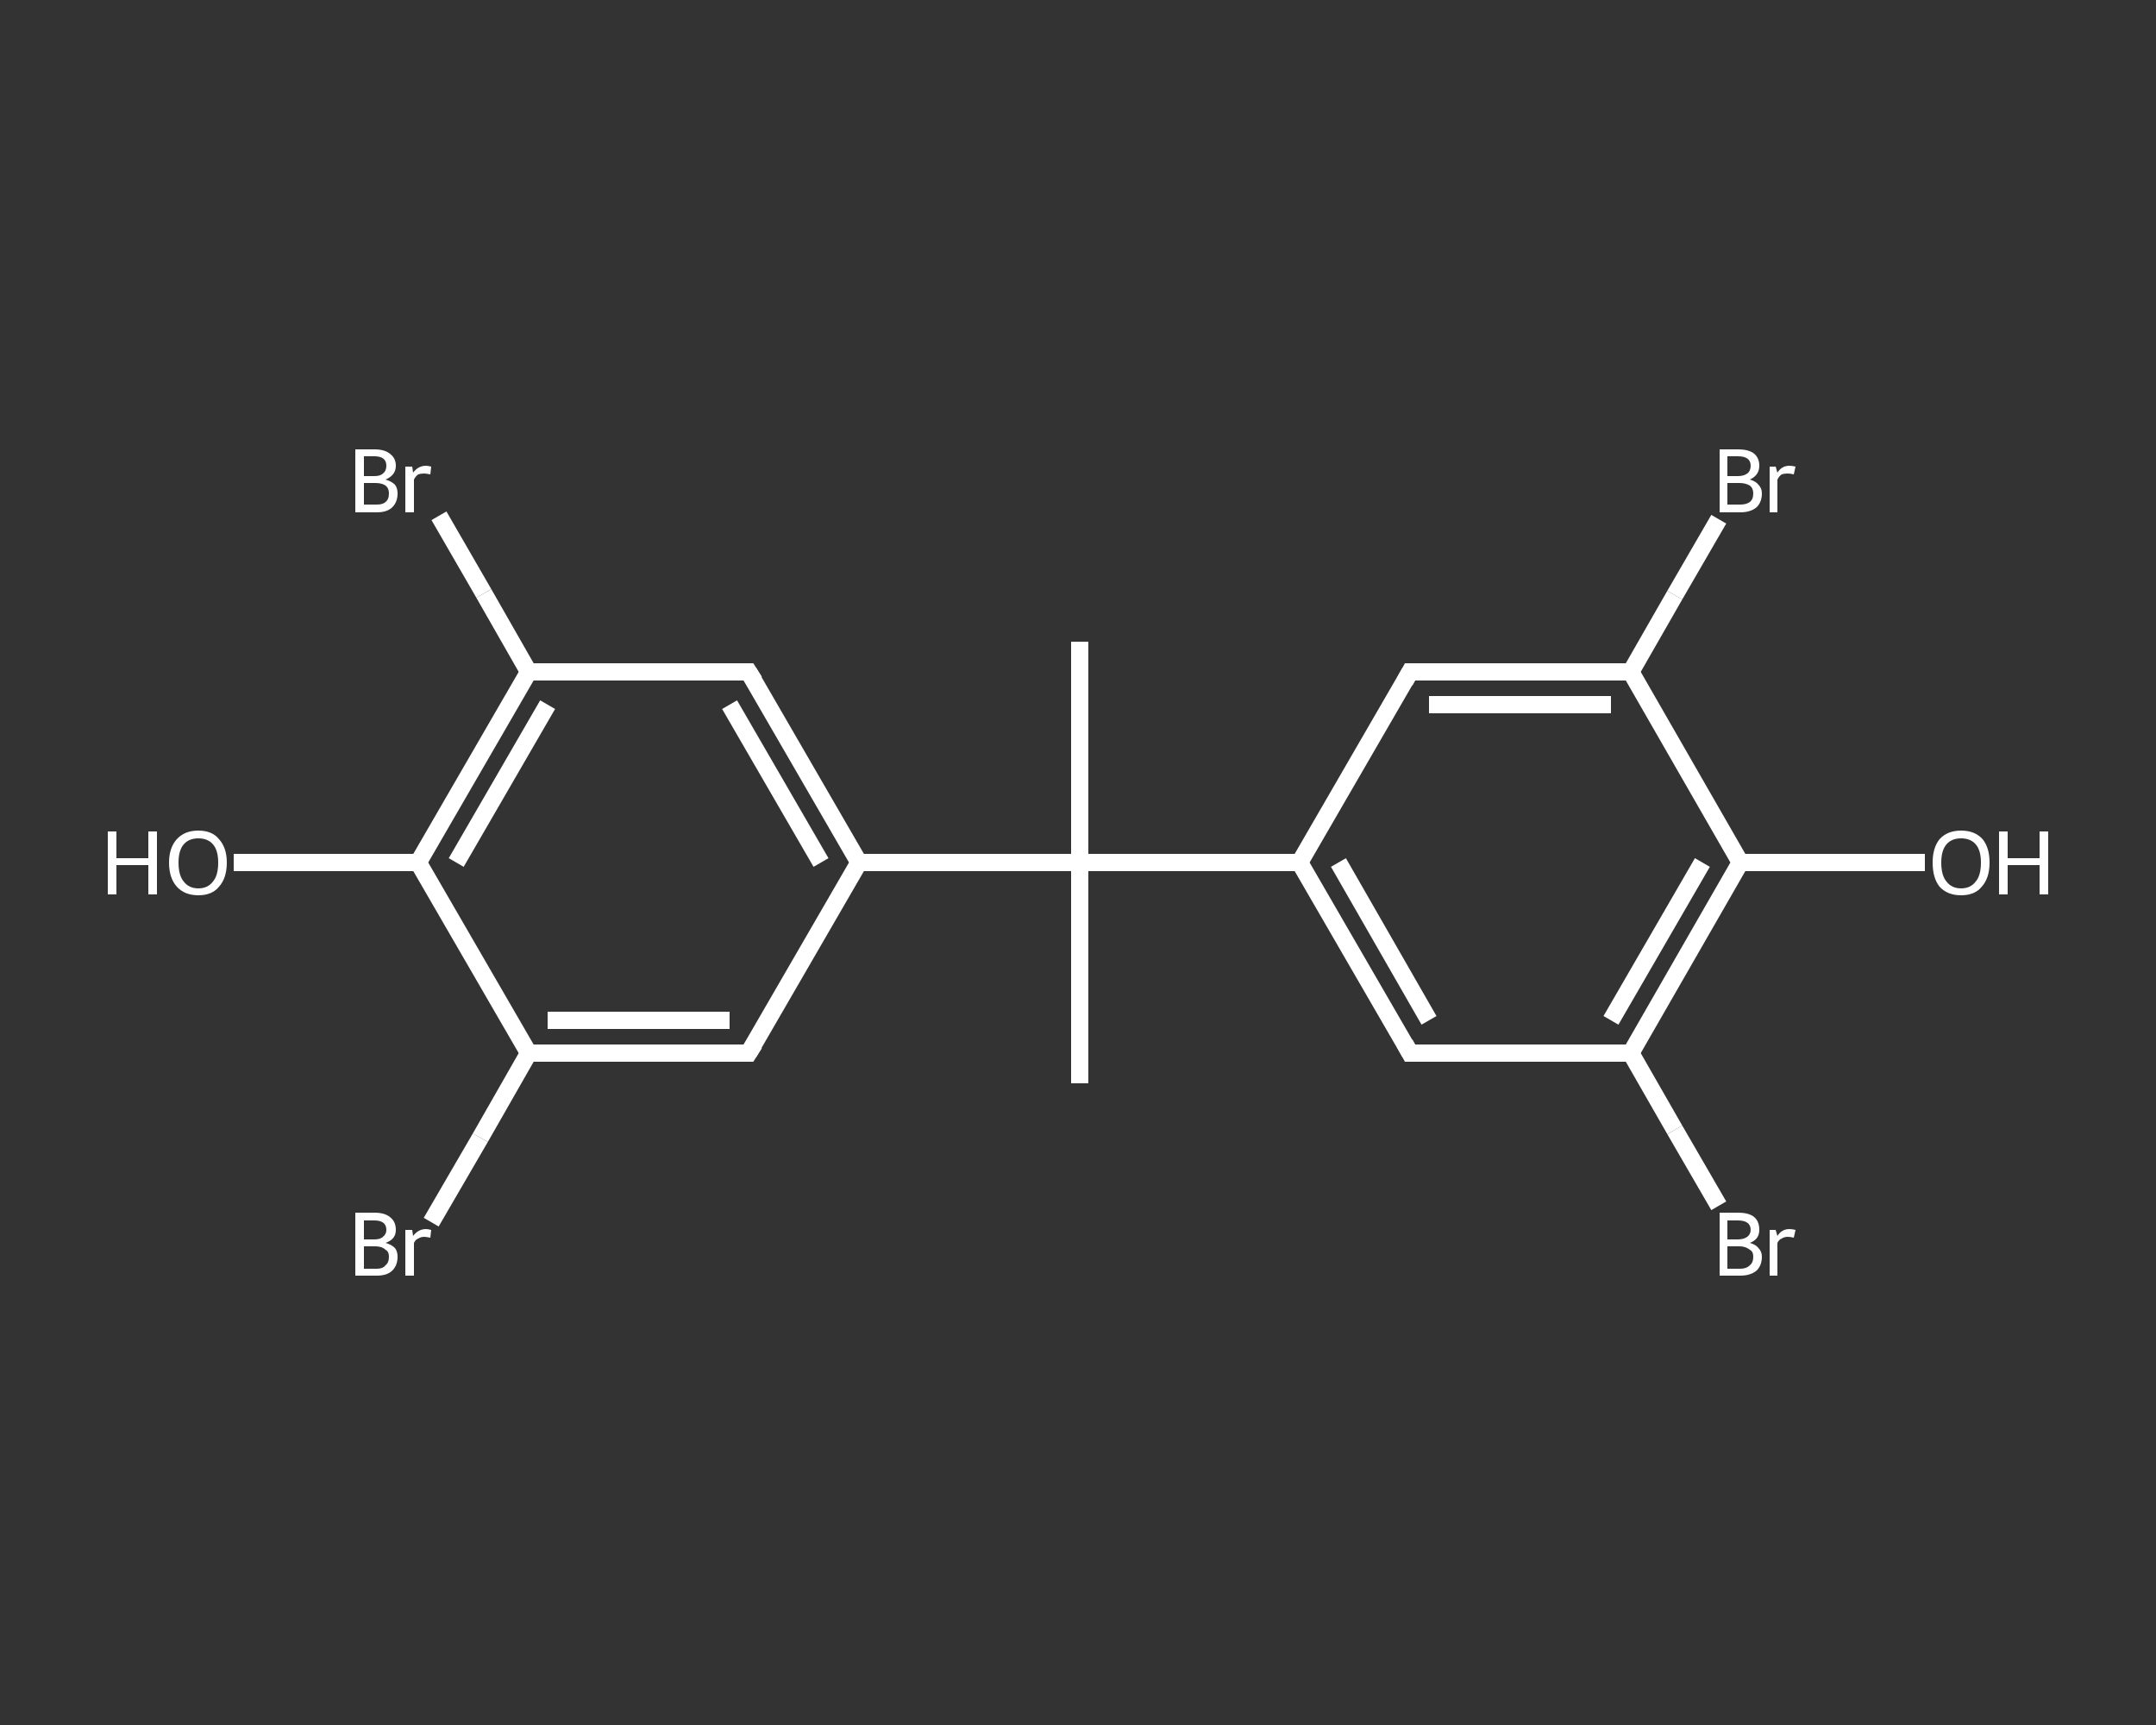 <?xml version='1.0' encoding='iso-8859-1'?>
<svg version='1.1' baseProfile='full'
              xmlns='http://www.w3.org/2000/svg'
                      xmlns:rdkit='http://www.rdkit.org/xml'
                      xmlns:xlink='http://www.w3.org/1999/xlink'
                  xml:space='preserve'
width='250px' height='200px' viewBox='0 0 250 200'>
<rect x="0" y="0" width="250" height="200" fill="#333333" stroke="none"/>
<!-- END OF HEADER -->
<rect style='opacity:1.0;fill:transparent;stroke:none' width='250.0' height='200.0' x='0.0' y='0.0'> </rect>
<path class='bond-0 atom-0 atom-1' d='M 125.2,125.6 L 125.2,100.0' style='fill:none;fill-rule:evenodd;stroke:#FFFFFF;stroke-width:2.0px;stroke-linecap:butt;stroke-linejoin:miter;stroke-opacity:1' />
<path class='bond-1 atom-1 atom-2' d='M 125.2,100.0 L 125.2,74.4' style='fill:none;fill-rule:evenodd;stroke:#FFFFFF;stroke-width:2.0px;stroke-linecap:butt;stroke-linejoin:miter;stroke-opacity:1' />
<path class='bond-2 atom-1 atom-3' d='M 125.2,100.0 L 150.7,100.0' style='fill:none;fill-rule:evenodd;stroke:#FFFFFF;stroke-width:2.0px;stroke-linecap:butt;stroke-linejoin:miter;stroke-opacity:1' />
<path class='bond-3 atom-3 atom-4' d='M 150.7,100.0 L 163.5,122.1' style='fill:none;fill-rule:evenodd;stroke:#FFFFFF;stroke-width:2.0px;stroke-linecap:butt;stroke-linejoin:miter;stroke-opacity:1' />
<path class='bond-3 atom-3 atom-4' d='M 155.2,100.0 L 165.7,118.3' style='fill:none;fill-rule:evenodd;stroke:#FFFFFF;stroke-width:2.0px;stroke-linecap:butt;stroke-linejoin:miter;stroke-opacity:1' />
<path class='bond-4 atom-4 atom-5' d='M 163.5,122.1 L 189.1,122.1' style='fill:none;fill-rule:evenodd;stroke:#FFFFFF;stroke-width:2.0px;stroke-linecap:butt;stroke-linejoin:miter;stroke-opacity:1' />
<path class='bond-5 atom-5 atom-6' d='M 189.1,122.1 L 194.2,131.0' style='fill:none;fill-rule:evenodd;stroke:#FFFFFF;stroke-width:2.0px;stroke-linecap:butt;stroke-linejoin:miter;stroke-opacity:1' />
<path class='bond-5 atom-5 atom-6' d='M 194.2,131.0 L 199.3,139.8' style='fill:none;fill-rule:evenodd;stroke:#FFFFFF;stroke-width:2.0px;stroke-linecap:butt;stroke-linejoin:miter;stroke-opacity:1' />
<path class='bond-6 atom-5 atom-7' d='M 189.1,122.1 L 201.8,100.0' style='fill:none;fill-rule:evenodd;stroke:#FFFFFF;stroke-width:2.0px;stroke-linecap:butt;stroke-linejoin:miter;stroke-opacity:1' />
<path class='bond-6 atom-5 atom-7' d='M 186.8,118.3 L 197.4,100.0' style='fill:none;fill-rule:evenodd;stroke:#FFFFFF;stroke-width:2.0px;stroke-linecap:butt;stroke-linejoin:miter;stroke-opacity:1' />
<path class='bond-7 atom-7 atom-8' d='M 201.8,100.0 L 212.5,100.0' style='fill:none;fill-rule:evenodd;stroke:#FFFFFF;stroke-width:2.0px;stroke-linecap:butt;stroke-linejoin:miter;stroke-opacity:1' />
<path class='bond-7 atom-7 atom-8' d='M 212.5,100.0 L 223.2,100.0' style='fill:none;fill-rule:evenodd;stroke:#FFFFFF;stroke-width:2.0px;stroke-linecap:butt;stroke-linejoin:miter;stroke-opacity:1' />
<path class='bond-8 atom-7 atom-9' d='M 201.8,100.0 L 189.1,77.9' style='fill:none;fill-rule:evenodd;stroke:#FFFFFF;stroke-width:2.0px;stroke-linecap:butt;stroke-linejoin:miter;stroke-opacity:1' />
<path class='bond-9 atom-9 atom-10' d='M 189.1,77.9 L 194.2,69.0' style='fill:none;fill-rule:evenodd;stroke:#FFFFFF;stroke-width:2.0px;stroke-linecap:butt;stroke-linejoin:miter;stroke-opacity:1' />
<path class='bond-9 atom-9 atom-10' d='M 194.2,69.0 L 199.3,60.2' style='fill:none;fill-rule:evenodd;stroke:#FFFFFF;stroke-width:2.0px;stroke-linecap:butt;stroke-linejoin:miter;stroke-opacity:1' />
<path class='bond-10 atom-9 atom-11' d='M 189.1,77.9 L 163.5,77.9' style='fill:none;fill-rule:evenodd;stroke:#FFFFFF;stroke-width:2.0px;stroke-linecap:butt;stroke-linejoin:miter;stroke-opacity:1' />
<path class='bond-10 atom-9 atom-11' d='M 186.8,81.7 L 165.7,81.7' style='fill:none;fill-rule:evenodd;stroke:#FFFFFF;stroke-width:2.0px;stroke-linecap:butt;stroke-linejoin:miter;stroke-opacity:1' />
<path class='bond-11 atom-1 atom-12' d='M 125.2,100.0 L 99.6,100.0' style='fill:none;fill-rule:evenodd;stroke:#FFFFFF;stroke-width:2.0px;stroke-linecap:butt;stroke-linejoin:miter;stroke-opacity:1' />
<path class='bond-12 atom-12 atom-13' d='M 99.6,100.0 L 86.8,77.9' style='fill:none;fill-rule:evenodd;stroke:#FFFFFF;stroke-width:2.0px;stroke-linecap:butt;stroke-linejoin:miter;stroke-opacity:1' />
<path class='bond-12 atom-12 atom-13' d='M 95.2,100.0 L 84.6,81.7' style='fill:none;fill-rule:evenodd;stroke:#FFFFFF;stroke-width:2.0px;stroke-linecap:butt;stroke-linejoin:miter;stroke-opacity:1' />
<path class='bond-13 atom-13 atom-14' d='M 86.8,77.9 L 61.3,77.9' style='fill:none;fill-rule:evenodd;stroke:#FFFFFF;stroke-width:2.0px;stroke-linecap:butt;stroke-linejoin:miter;stroke-opacity:1' />
<path class='bond-14 atom-14 atom-15' d='M 61.3,77.9 L 56.1,68.8' style='fill:none;fill-rule:evenodd;stroke:#FFFFFF;stroke-width:2.0px;stroke-linecap:butt;stroke-linejoin:miter;stroke-opacity:1' />
<path class='bond-14 atom-14 atom-15' d='M 56.1,68.8 L 50.9,59.8' style='fill:none;fill-rule:evenodd;stroke:#FFFFFF;stroke-width:2.0px;stroke-linecap:butt;stroke-linejoin:miter;stroke-opacity:1' />
<path class='bond-15 atom-14 atom-16' d='M 61.3,77.9 L 48.5,100.0' style='fill:none;fill-rule:evenodd;stroke:#FFFFFF;stroke-width:2.0px;stroke-linecap:butt;stroke-linejoin:miter;stroke-opacity:1' />
<path class='bond-15 atom-14 atom-16' d='M 63.5,81.7 L 52.9,100.0' style='fill:none;fill-rule:evenodd;stroke:#FFFFFF;stroke-width:2.0px;stroke-linecap:butt;stroke-linejoin:miter;stroke-opacity:1' />
<path class='bond-16 atom-16 atom-17' d='M 48.5,100.0 L 37.8,100.0' style='fill:none;fill-rule:evenodd;stroke:#FFFFFF;stroke-width:2.0px;stroke-linecap:butt;stroke-linejoin:miter;stroke-opacity:1' />
<path class='bond-16 atom-16 atom-17' d='M 37.8,100.0 L 27.1,100.0' style='fill:none;fill-rule:evenodd;stroke:#FFFFFF;stroke-width:2.0px;stroke-linecap:butt;stroke-linejoin:miter;stroke-opacity:1' />
<path class='bond-17 atom-16 atom-18' d='M 48.5,100.0 L 61.3,122.1' style='fill:none;fill-rule:evenodd;stroke:#FFFFFF;stroke-width:2.0px;stroke-linecap:butt;stroke-linejoin:miter;stroke-opacity:1' />
<path class='bond-18 atom-18 atom-19' d='M 61.3,122.1 L 55.7,131.9' style='fill:none;fill-rule:evenodd;stroke:#FFFFFF;stroke-width:2.0px;stroke-linecap:butt;stroke-linejoin:miter;stroke-opacity:1' />
<path class='bond-18 atom-18 atom-19' d='M 55.7,131.9 L 50.0,141.7' style='fill:none;fill-rule:evenodd;stroke:#FFFFFF;stroke-width:2.0px;stroke-linecap:butt;stroke-linejoin:miter;stroke-opacity:1' />
<path class='bond-19 atom-18 atom-20' d='M 61.3,122.1 L 86.8,122.1' style='fill:none;fill-rule:evenodd;stroke:#FFFFFF;stroke-width:2.0px;stroke-linecap:butt;stroke-linejoin:miter;stroke-opacity:1' />
<path class='bond-19 atom-18 atom-20' d='M 63.5,118.3 L 84.6,118.3' style='fill:none;fill-rule:evenodd;stroke:#FFFFFF;stroke-width:2.0px;stroke-linecap:butt;stroke-linejoin:miter;stroke-opacity:1' />
<path class='bond-20 atom-11 atom-3' d='M 163.5,77.9 L 150.7,100.0' style='fill:none;fill-rule:evenodd;stroke:#FFFFFF;stroke-width:2.0px;stroke-linecap:butt;stroke-linejoin:miter;stroke-opacity:1' />
<path class='bond-21 atom-20 atom-12' d='M 86.8,122.1 L 99.6,100.0' style='fill:none;fill-rule:evenodd;stroke:#FFFFFF;stroke-width:2.0px;stroke-linecap:butt;stroke-linejoin:miter;stroke-opacity:1' />
<path d='M 162.9,121.0 L 163.5,122.1 L 164.8,122.1' style='fill:none;stroke:#FFFFFF;stroke-width:2.0px;stroke-linecap:butt;stroke-linejoin:miter;stroke-opacity:1;' />
<path d='M 164.8,77.9 L 163.5,77.9 L 162.9,79.0' style='fill:none;stroke:#FFFFFF;stroke-width:2.0px;stroke-linecap:butt;stroke-linejoin:miter;stroke-opacity:1;' />
<path d='M 87.5,79.0 L 86.8,77.9 L 85.6,77.9' style='fill:none;stroke:#FFFFFF;stroke-width:2.0px;stroke-linecap:butt;stroke-linejoin:miter;stroke-opacity:1;' />
<path d='M 85.6,122.1 L 86.8,122.1 L 87.5,121.0' style='fill:none;stroke:#FFFFFF;stroke-width:2.0px;stroke-linecap:butt;stroke-linejoin:miter;stroke-opacity:1;' />
<path class='atom-6' d='M 202.9 144.1
Q 203.6 144.3, 203.9 144.7
Q 204.3 145.1, 204.3 145.7
Q 204.3 146.7, 203.7 147.3
Q 203.0 147.9, 201.8 147.9
L 199.4 147.9
L 199.4 140.6
L 201.5 140.6
Q 202.8 140.6, 203.4 141.1
Q 204.0 141.6, 204.0 142.6
Q 204.0 143.7, 202.9 144.1
M 200.3 141.5
L 200.3 143.7
L 201.5 143.7
Q 202.2 143.7, 202.6 143.4
Q 203.0 143.1, 203.0 142.6
Q 203.0 141.5, 201.5 141.5
L 200.3 141.5
M 201.8 147.1
Q 202.5 147.1, 202.9 146.7
Q 203.3 146.4, 203.3 145.7
Q 203.3 145.1, 202.9 144.9
Q 202.4 144.5, 201.7 144.5
L 200.3 144.5
L 200.3 147.1
L 201.8 147.1
' fill='#FFFFFF'/>
<path class='atom-6' d='M 205.9 142.6
L 206.1 143.3
Q 206.6 142.5, 207.5 142.5
Q 207.8 142.5, 208.2 142.6
L 208.0 143.5
Q 207.6 143.4, 207.3 143.4
Q 206.9 143.4, 206.6 143.6
Q 206.3 143.7, 206.1 144.1
L 206.1 147.9
L 205.2 147.9
L 205.2 142.6
L 205.9 142.6
' fill='#FFFFFF'/>
<path class='atom-8' d='M 224.1 100.0
Q 224.1 98.3, 224.9 97.3
Q 225.8 96.3, 227.4 96.3
Q 229.0 96.3, 229.9 97.3
Q 230.7 98.3, 230.7 100.0
Q 230.7 101.8, 229.8 102.8
Q 229.0 103.8, 227.4 103.8
Q 225.8 103.8, 224.9 102.8
Q 224.1 101.8, 224.1 100.0
M 227.4 103.0
Q 228.5 103.0, 229.1 102.2
Q 229.7 101.5, 229.7 100.0
Q 229.7 98.6, 229.1 97.9
Q 228.5 97.2, 227.4 97.2
Q 226.3 97.2, 225.7 97.9
Q 225.1 98.6, 225.1 100.0
Q 225.1 101.5, 225.7 102.2
Q 226.3 103.0, 227.4 103.0
' fill='#FFFFFF'/>
<path class='atom-8' d='M 231.8 96.4
L 232.8 96.4
L 232.8 99.5
L 236.5 99.5
L 236.5 96.4
L 237.5 96.4
L 237.5 103.7
L 236.5 103.7
L 236.5 100.3
L 232.8 100.3
L 232.8 103.7
L 231.8 103.7
L 231.8 96.4
' fill='#FFFFFF'/>
<path class='atom-10' d='M 202.9 55.6
Q 203.6 55.8, 203.9 56.2
Q 204.3 56.6, 204.3 57.2
Q 204.3 58.2, 203.7 58.8
Q 203.0 59.4, 201.8 59.4
L 199.4 59.4
L 199.4 52.1
L 201.5 52.1
Q 202.8 52.1, 203.4 52.6
Q 204.0 53.1, 204.0 54.0
Q 204.0 55.1, 202.9 55.6
M 200.3 52.9
L 200.3 55.2
L 201.5 55.2
Q 202.2 55.2, 202.6 54.9
Q 203.0 54.6, 203.0 54.0
Q 203.0 52.9, 201.5 52.9
L 200.3 52.9
M 201.8 58.5
Q 202.5 58.5, 202.9 58.2
Q 203.3 57.9, 203.3 57.2
Q 203.3 56.6, 202.9 56.3
Q 202.4 56.0, 201.7 56.0
L 200.3 56.0
L 200.3 58.5
L 201.8 58.5
' fill='#FFFFFF'/>
<path class='atom-10' d='M 205.9 54.1
L 206.1 54.8
Q 206.6 54.0, 207.5 54.0
Q 207.8 54.0, 208.2 54.1
L 208.0 55.0
Q 207.6 54.9, 207.3 54.9
Q 206.9 54.9, 206.6 55.0
Q 206.3 55.2, 206.1 55.6
L 206.1 59.4
L 205.2 59.4
L 205.2 54.1
L 205.9 54.1
' fill='#FFFFFF'/>
<path class='atom-15' d='M 44.7 55.6
Q 45.4 55.8, 45.8 56.2
Q 46.1 56.6, 46.1 57.2
Q 46.1 58.2, 45.5 58.8
Q 44.9 59.4, 43.7 59.4
L 41.2 59.4
L 41.2 52.1
L 43.4 52.1
Q 44.6 52.1, 45.2 52.6
Q 45.9 53.1, 45.9 54.0
Q 45.9 55.1, 44.7 55.6
M 42.2 52.9
L 42.2 55.2
L 43.4 55.2
Q 44.1 55.2, 44.4 54.9
Q 44.8 54.6, 44.8 54.0
Q 44.8 52.9, 43.4 52.9
L 42.2 52.9
M 43.7 58.5
Q 44.4 58.5, 44.7 58.2
Q 45.1 57.9, 45.1 57.2
Q 45.1 56.6, 44.7 56.3
Q 44.3 56.0, 43.5 56.0
L 42.2 56.0
L 42.2 58.5
L 43.7 58.5
' fill='#FFFFFF'/>
<path class='atom-15' d='M 47.8 54.1
L 47.9 54.8
Q 48.5 54.0, 49.4 54.0
Q 49.6 54.0, 50.0 54.1
L 49.9 55.0
Q 49.4 54.9, 49.2 54.9
Q 48.8 54.9, 48.5 55.0
Q 48.2 55.2, 48.0 55.6
L 48.0 59.4
L 47.0 59.4
L 47.0 54.1
L 47.8 54.1
' fill='#FFFFFF'/>
<path class='atom-17' d='M 12.5 96.4
L 13.5 96.4
L 13.5 99.5
L 17.2 99.5
L 17.2 96.4
L 18.2 96.4
L 18.2 103.7
L 17.2 103.7
L 17.2 100.3
L 13.5 100.3
L 13.5 103.7
L 12.5 103.7
L 12.5 96.4
' fill='#FFFFFF'/>
<path class='atom-17' d='M 19.6 100.0
Q 19.6 98.3, 20.5 97.3
Q 21.4 96.3, 23.0 96.3
Q 24.6 96.3, 25.4 97.3
Q 26.3 98.3, 26.3 100.0
Q 26.3 101.8, 25.4 102.8
Q 24.6 103.8, 23.0 103.8
Q 21.4 103.8, 20.5 102.8
Q 19.6 101.8, 19.6 100.0
M 23.0 103.0
Q 24.1 103.0, 24.7 102.2
Q 25.3 101.5, 25.3 100.0
Q 25.3 98.6, 24.7 97.9
Q 24.1 97.2, 23.0 97.2
Q 21.9 97.2, 21.3 97.9
Q 20.7 98.6, 20.7 100.0
Q 20.7 101.5, 21.3 102.2
Q 21.9 103.0, 23.0 103.0
' fill='#FFFFFF'/>
<path class='atom-19' d='M 44.7 144.1
Q 45.4 144.3, 45.8 144.7
Q 46.1 145.1, 46.1 145.7
Q 46.1 146.7, 45.5 147.3
Q 44.9 147.9, 43.7 147.9
L 41.2 147.9
L 41.2 140.6
L 43.4 140.6
Q 44.6 140.6, 45.2 141.1
Q 45.9 141.6, 45.9 142.6
Q 45.9 143.7, 44.7 144.1
M 42.2 141.5
L 42.2 143.7
L 43.4 143.7
Q 44.1 143.7, 44.4 143.4
Q 44.8 143.1, 44.8 142.6
Q 44.8 141.5, 43.4 141.5
L 42.2 141.5
M 43.7 147.1
Q 44.4 147.1, 44.7 146.7
Q 45.1 146.4, 45.1 145.7
Q 45.1 145.1, 44.7 144.9
Q 44.3 144.5, 43.5 144.5
L 42.2 144.5
L 42.2 147.1
L 43.7 147.1
' fill='#FFFFFF'/>
<path class='atom-19' d='M 47.8 142.6
L 47.9 143.3
Q 48.5 142.5, 49.4 142.5
Q 49.6 142.5, 50.0 142.6
L 49.9 143.5
Q 49.4 143.4, 49.2 143.4
Q 48.8 143.4, 48.5 143.6
Q 48.2 143.7, 48.0 144.1
L 48.0 147.9
L 47.0 147.9
L 47.0 142.6
L 47.8 142.6
' fill='#FFFFFF'/>
</svg>
